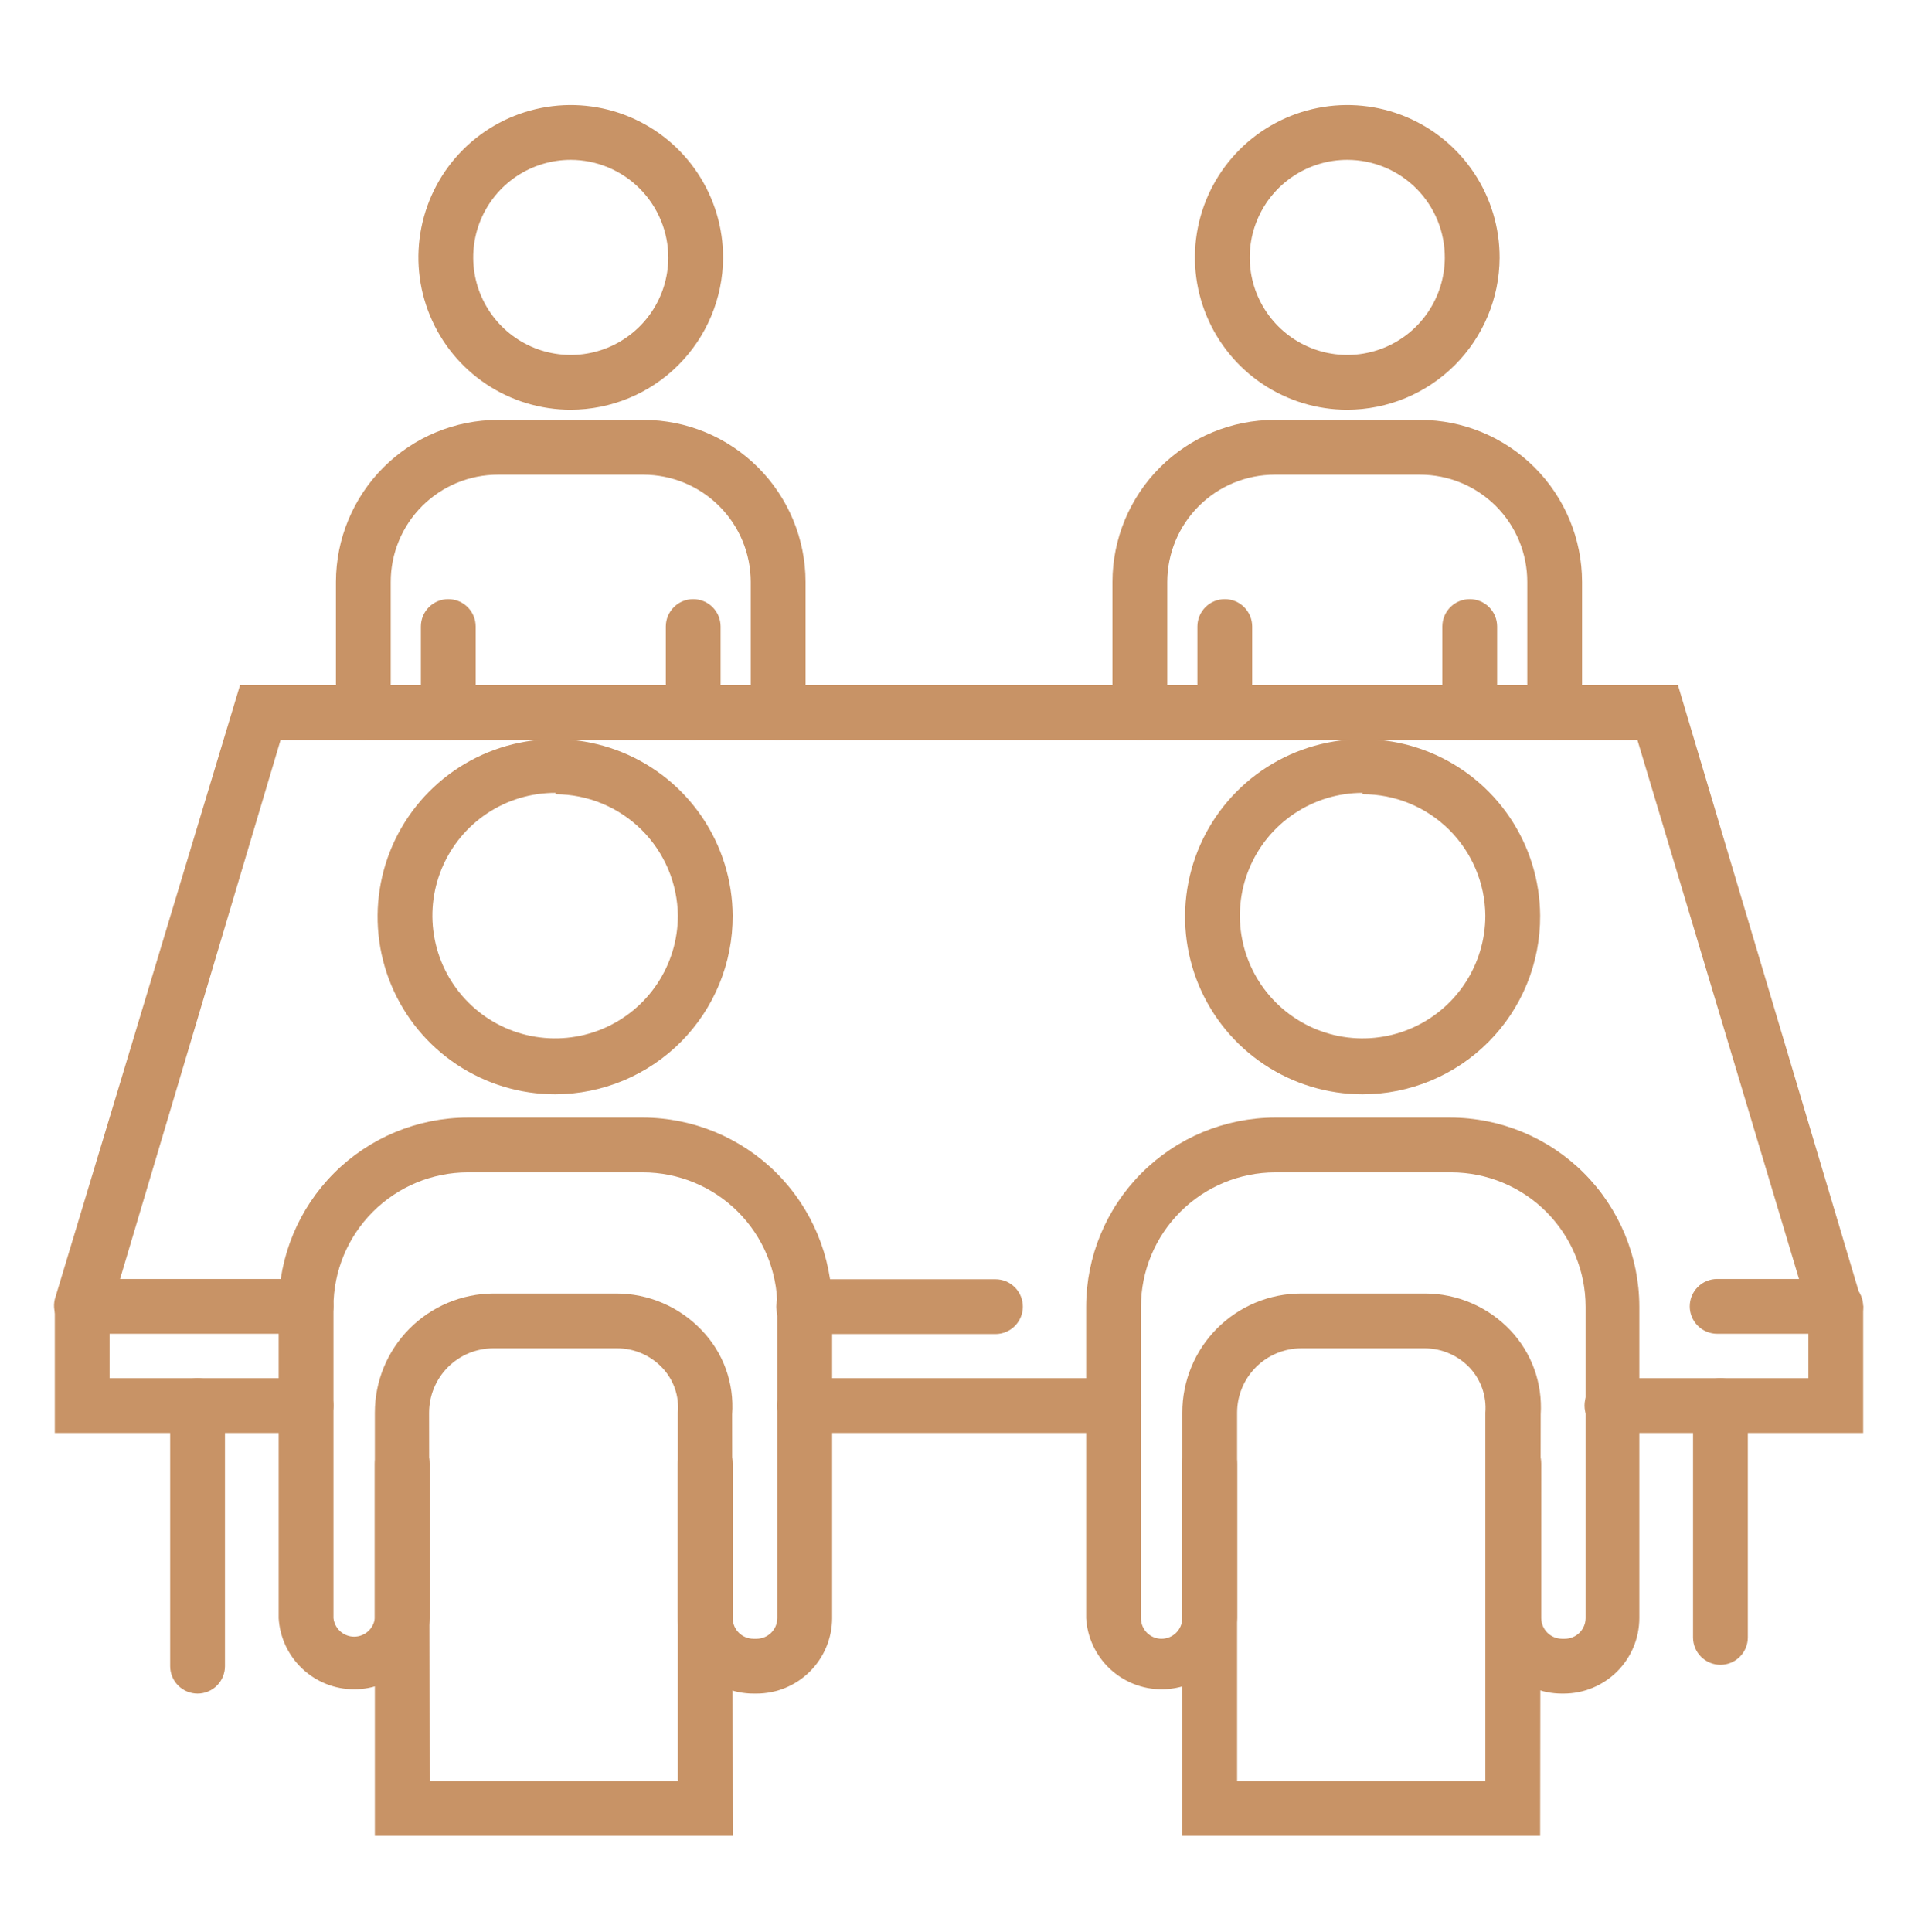 <?xml version="1.0" encoding="UTF-8"?> <svg xmlns="http://www.w3.org/2000/svg" width="140" height="141" viewBox="0 0 140 141" fill="none"> <path d="M136 104.587H117.66C117.129 104.587 116.621 104.376 116.246 104.001C115.871 103.626 115.66 103.117 115.66 102.587C115.66 102.056 115.871 101.548 116.246 101.173C116.621 100.798 117.129 100.587 117.66 100.587H132V95.627L119.52 54.007H20.48L8 95.907C7.924 96.159 7.8 96.394 7.633 96.599C7.466 96.803 7.261 96.972 7.028 97.097C6.796 97.221 6.541 97.299 6.279 97.324C6.017 97.35 5.752 97.324 5.5 97.247C5.242 97.188 4.998 97.079 4.782 96.925C4.566 96.771 4.383 96.576 4.244 96.35C4.104 96.125 4.011 95.875 3.969 95.613C3.927 95.352 3.938 95.084 4 94.827L17.52 50.007H122.48L136 95.347V104.587Z" fill="#C89366"></path> <path d="M32.72 54.007C32.19 54.007 31.681 53.796 31.306 53.421C30.931 53.046 30.72 52.537 30.72 52.007V45.727C30.72 45.196 30.931 44.688 31.306 44.313C31.681 43.938 32.19 43.727 32.72 43.727C33.251 43.727 33.759 43.938 34.134 44.313C34.51 44.688 34.72 45.196 34.72 45.727V52.007C34.72 52.537 34.51 53.046 34.134 53.421C33.759 53.796 33.251 54.007 32.72 54.007Z" fill="#C89366"></path> <path d="M56.8 54.007C56.27 54.007 55.761 53.796 55.386 53.421C55.011 53.046 54.8 52.537 54.8 52.007V42.467C54.795 40.394 53.969 38.408 52.504 36.943C51.038 35.478 49.052 34.652 46.98 34.647H36.34C35.313 34.647 34.296 34.849 33.347 35.242C32.399 35.635 31.537 36.211 30.81 36.937C30.084 37.663 29.508 38.525 29.115 39.474C28.722 40.423 28.52 41.44 28.52 42.467V52.007C28.52 52.537 28.309 53.046 27.934 53.421C27.559 53.796 27.05 54.007 26.52 54.007C25.99 54.007 25.481 53.796 25.106 53.421C24.731 53.046 24.52 52.537 24.52 52.007V42.467C24.525 39.334 25.772 36.33 27.988 34.115C30.203 31.899 33.207 30.652 36.34 30.647H46.98C50.113 30.652 53.117 31.899 55.332 34.115C57.548 36.33 58.795 39.334 58.8 42.467V52.007C58.8 52.537 58.589 53.046 58.214 53.421C57.839 53.796 57.331 54.007 56.8 54.007Z" fill="#C89366"></path> <path d="M50.6 54.007C50.07 54.007 49.561 53.796 49.186 53.421C48.811 53.046 48.6 52.537 48.6 52.007V45.727C48.6 45.196 48.811 44.688 49.186 44.313C49.561 43.938 50.07 43.727 50.6 43.727C51.13 43.727 51.639 43.938 52.014 44.313C52.389 44.688 52.6 45.196 52.6 45.727V52.007C52.6 52.537 52.389 53.046 52.014 53.421C51.639 53.796 51.13 54.007 50.6 54.007Z" fill="#C89366"></path> <path d="M41.66 29.907C39.459 29.907 37.307 29.253 35.478 28.03C33.648 26.806 32.223 25.067 31.383 23.033C30.542 20.999 30.324 18.761 30.757 16.603C31.189 14.444 32.252 12.463 33.811 10.91C35.37 9.356 37.355 8.3 39.515 7.876C41.675 7.451 43.912 7.677 45.943 8.525C47.974 9.373 49.708 10.804 50.925 12.638C52.142 14.472 52.788 16.626 52.78 18.827C52.764 21.767 51.586 24.582 49.503 26.658C47.42 28.734 44.601 29.901 41.66 29.907ZM41.66 11.667C40.254 11.667 38.879 12.083 37.709 12.864C36.538 13.645 35.626 14.754 35.086 16.053C34.546 17.352 34.403 18.781 34.674 20.161C34.946 21.541 35.62 22.81 36.611 23.807C37.603 24.805 38.868 25.486 40.247 25.765C41.625 26.044 43.055 25.909 44.357 25.376C45.659 24.843 46.773 23.937 47.561 22.771C48.348 21.606 48.772 20.233 48.78 18.827C48.783 17.889 48.6 16.96 48.244 16.093C47.888 15.226 47.364 14.437 46.703 13.772C46.042 13.107 45.256 12.579 44.391 12.218C43.526 11.857 42.598 11.669 41.66 11.667Z" fill="#C89366"></path> <path d="M89.4 54.007C88.87 54.007 88.361 53.796 87.986 53.421C87.611 53.046 87.4 52.537 87.4 52.007V45.727C87.4 45.196 87.611 44.688 87.986 44.313C88.361 43.938 88.87 43.727 89.4 43.727C89.931 43.727 90.439 43.938 90.815 44.313C91.19 44.688 91.4 45.196 91.4 45.727V52.007C91.4 52.537 91.19 53.046 90.815 53.421C90.439 53.796 89.931 54.007 89.4 54.007Z" fill="#C89366"></path> <path d="M113.48 54.007C112.95 54.007 112.441 53.796 112.066 53.421C111.691 53.046 111.48 52.537 111.48 52.007V42.467C111.48 41.44 111.278 40.423 110.885 39.474C110.492 38.525 109.916 37.663 109.19 36.937C108.464 36.211 107.602 35.635 106.653 35.242C105.704 34.849 104.687 34.647 103.66 34.647H93.04C90.964 34.647 88.973 35.47 87.504 36.936C86.034 38.402 85.206 40.391 85.2 42.467V52.007C85.2 52.537 84.99 53.046 84.614 53.421C84.239 53.796 83.731 54.007 83.2 54.007C82.67 54.007 82.161 53.796 81.786 53.421C81.411 53.046 81.2 52.537 81.2 52.007V42.467C81.206 39.33 82.455 36.324 84.675 34.108C86.895 31.891 89.903 30.647 93.04 30.647H103.66C106.793 30.652 109.797 31.899 112.012 34.115C114.228 36.33 115.475 39.334 115.48 42.467V52.007C115.48 52.269 115.428 52.529 115.328 52.772C115.227 53.015 115.08 53.235 114.894 53.421C114.709 53.607 114.488 53.754 114.246 53.855C114.003 53.955 113.743 54.007 113.48 54.007Z" fill="#C89366"></path> <path d="M107.28 54.007C106.75 54.007 106.241 53.796 105.866 53.421C105.491 53.046 105.28 52.537 105.28 52.007V45.727C105.28 45.196 105.491 44.688 105.866 44.313C106.241 43.938 106.75 43.727 107.28 43.727C107.811 43.727 108.319 43.938 108.694 44.313C109.07 44.688 109.28 45.196 109.28 45.727V52.007C109.28 52.537 109.07 53.046 108.694 53.421C108.319 53.796 107.811 54.007 107.28 54.007Z" fill="#C89366"></path> <path d="M98.34 29.907C96.139 29.907 93.988 29.253 92.158 28.03C90.329 26.806 88.903 25.067 88.063 23.033C87.222 20.999 87.004 18.761 87.437 16.603C87.869 14.444 88.932 12.463 90.491 10.91C92.05 9.356 94.036 8.3 96.195 7.876C98.355 7.451 100.592 7.677 102.623 8.525C104.655 9.373 106.389 10.804 107.606 12.638C108.823 14.472 109.468 16.626 109.46 18.827C109.444 21.767 108.266 24.582 106.183 26.658C104.1 28.734 101.281 29.901 98.34 29.907ZM98.34 11.667C96.934 11.667 95.559 12.083 94.389 12.864C93.219 13.645 92.306 14.754 91.766 16.053C91.226 17.352 91.083 18.781 91.354 20.161C91.626 21.541 92.3 22.81 93.292 23.807C94.283 24.805 95.548 25.486 96.927 25.765C98.305 26.044 99.736 25.909 101.037 25.376C102.339 24.843 103.454 23.937 104.241 22.771C105.028 21.606 105.452 20.233 105.46 18.827C105.465 17.888 105.285 16.958 104.93 16.09C104.574 15.221 104.051 14.432 103.389 13.766C102.727 13.101 101.941 12.573 101.074 12.213C100.208 11.852 99.278 11.667 98.34 11.667Z" fill="#C89366"></path> <path d="M55.22 123.607H55C53.539 123.607 52.138 123.028 51.104 121.997C50.069 120.966 49.485 119.567 49.48 118.107V106.827C49.48 106.296 49.691 105.788 50.066 105.412C50.441 105.037 50.949 104.827 51.48 104.827C52.01 104.827 52.519 105.037 52.894 105.412C53.269 105.788 53.48 106.296 53.48 106.827V118.107C53.485 118.506 53.648 118.888 53.932 119.169C54.217 119.449 54.6 119.607 55 119.607H55.22C55.62 119.607 56.003 119.449 56.288 119.169C56.572 118.888 56.735 118.506 56.74 118.107V95.367C56.734 92.766 55.698 90.273 53.857 88.436C52.016 86.599 49.521 85.567 46.92 85.567H34.14C31.542 85.572 29.053 86.606 27.216 88.443C25.379 90.28 24.345 92.769 24.34 95.367V118.107C24.383 118.477 24.56 118.819 24.838 119.067C25.117 119.315 25.477 119.453 25.85 119.453C26.223 119.453 26.583 119.315 26.861 119.067C27.14 118.819 27.317 118.477 27.36 118.107V106.827C27.36 106.296 27.571 105.788 27.946 105.412C28.321 105.037 28.829 104.827 29.36 104.827C29.89 104.827 30.399 105.037 30.774 105.412C31.149 105.788 31.36 106.296 31.36 106.827V118.107C31.275 119.511 30.658 120.829 29.634 121.793C28.61 122.758 27.256 123.295 25.85 123.295C24.443 123.295 23.09 122.758 22.066 121.793C21.042 120.829 20.424 119.511 20.34 118.107V95.367C20.345 91.708 21.801 88.201 24.388 85.614C26.974 83.028 30.482 81.572 34.14 81.567H46.92C50.58 81.572 54.089 83.027 56.679 85.613C59.269 88.2 60.729 91.707 60.74 95.367V118.107C60.735 119.567 60.151 120.966 59.116 121.997C58.081 123.028 56.68 123.607 55.22 123.607Z" fill="#C89366"></path> <path d="M40.54 79.867C37.979 79.871 35.475 79.116 33.343 77.698C31.21 76.28 29.546 74.262 28.56 71.898C27.574 69.535 27.309 66.933 27.801 64.42C28.292 61.907 29.517 59.596 31.321 57.778C33.124 55.96 35.426 54.718 37.935 54.207C40.445 53.696 43.049 53.941 45.42 54.909C47.79 55.877 49.821 57.525 51.255 59.646C52.69 61.768 53.464 64.266 53.48 66.827C53.488 68.533 53.159 70.224 52.513 71.803C51.867 73.382 50.915 74.819 49.714 76.03C48.512 77.241 47.083 78.203 45.509 78.862C43.934 79.52 42.246 79.862 40.54 79.867ZM40.54 57.867C38.767 57.863 37.033 58.385 35.556 59.367C34.08 60.349 32.929 61.747 32.248 63.384C31.566 65.021 31.386 66.823 31.73 68.562C32.073 70.302 32.925 71.9 34.177 73.155C35.429 74.41 37.026 75.266 38.764 75.613C40.503 75.96 42.306 75.784 43.944 75.107C45.582 74.429 46.983 73.281 47.968 71.807C48.954 70.333 49.48 68.6 49.48 66.827C49.453 64.471 48.501 62.221 46.828 60.563C45.154 58.904 42.895 57.972 40.54 57.967V57.867Z" fill="#C89366"></path> <path d="M53.48 133.987H27.36V103.107C27.36 100.81 28.268 98.606 29.887 96.976C31.505 95.346 33.703 94.423 36 94.407H44.98C46.147 94.406 47.303 94.644 48.376 95.105C49.448 95.566 50.416 96.24 51.22 97.087C52.001 97.897 52.602 98.862 52.985 99.92C53.367 100.978 53.522 102.105 53.44 103.227L53.48 133.987ZM31.36 129.987H49.48V103.107C49.533 102.51 49.459 101.91 49.263 101.344C49.066 100.779 48.752 100.261 48.34 99.827C47.913 99.376 47.398 99.017 46.827 98.772C46.256 98.528 45.641 98.404 45.02 98.407H36C34.757 98.412 33.566 98.909 32.689 99.79C31.812 100.671 31.32 101.864 31.32 103.107L31.36 129.987Z" fill="#C89366"></path> <path d="M114.14 123.607H114C112.541 123.607 111.142 123.027 110.111 121.996C109.079 120.965 108.5 119.566 108.5 118.107V106.827C108.5 106.296 108.71 105.788 109.086 105.413C109.461 105.038 109.969 104.827 110.5 104.827C111.03 104.827 111.539 105.038 111.914 105.413C112.289 105.788 112.5 106.296 112.5 106.827V118.107C112.505 118.503 112.665 118.882 112.945 119.162C113.225 119.442 113.604 119.602 114 119.607H114.22C114.619 119.607 115.003 119.45 115.288 119.169C115.572 118.888 115.735 118.507 115.74 118.107V95.367C115.735 92.769 114.7 90.28 112.864 88.443C111.027 86.606 108.537 85.572 105.94 85.567H93.08C90.482 85.572 87.993 86.606 86.156 88.443C84.319 90.28 83.285 92.769 83.28 95.367V118.107C83.28 118.505 83.438 118.886 83.719 119.168C84 119.449 84.382 119.607 84.78 119.607C85.18 119.607 85.563 119.45 85.848 119.169C86.132 118.888 86.294 118.507 86.3 118.107V106.827C86.3 106.296 86.51 105.788 86.886 105.413C87.261 105.038 87.769 104.827 88.3 104.827C88.83 104.827 89.339 105.038 89.714 105.413C90.089 105.788 90.3 106.296 90.3 106.827V118.107C90.215 119.511 89.598 120.83 88.574 121.794C87.55 122.758 86.196 123.295 84.79 123.295C83.383 123.295 82.03 122.758 81.006 121.794C79.982 120.83 79.364 119.511 79.28 118.107V95.367C79.285 91.709 80.741 88.201 83.328 85.615C85.914 83.028 89.421 81.572 93.08 81.567H105.86C109.518 81.572 113.025 83.028 115.612 85.615C118.199 88.201 119.654 91.709 119.66 95.367V118.107C119.654 119.567 119.071 120.966 118.036 121.997C117.001 123.028 115.6 123.607 114.14 123.607Z" fill="#C89366"></path> <path d="M99.46 79.867C96.9 79.867 94.397 79.109 92.268 77.688C90.138 76.267 88.477 74.248 87.494 71.885C86.511 69.521 86.25 66.919 86.743 64.408C87.237 61.896 88.463 59.587 90.268 57.771C92.072 55.955 94.374 54.715 96.883 54.206C99.391 53.697 101.995 53.942 104.364 54.91C106.734 55.879 108.763 57.528 110.197 59.648C111.63 61.769 112.404 64.267 112.42 66.827C112.43 68.535 112.103 70.229 111.456 71.811C110.81 73.393 109.857 74.831 108.652 76.043C107.448 77.255 106.015 78.216 104.438 78.873C102.86 79.529 101.168 79.867 99.46 79.867ZM99.46 57.867C97.688 57.867 95.955 58.392 94.482 59.377C93.008 60.361 91.86 61.761 91.182 63.398C90.504 65.035 90.326 66.837 90.672 68.575C91.018 70.313 91.871 71.909 93.124 73.162C94.377 74.415 95.974 75.269 97.712 75.615C99.45 75.96 101.251 75.783 102.889 75.105C104.526 74.427 105.925 73.278 106.91 71.805C107.894 70.331 108.42 68.599 108.42 66.827C108.399 64.466 107.445 62.21 105.766 60.55C104.087 58.89 101.82 57.961 99.46 57.967V57.867Z" fill="#C89366"></path> <path d="M112.42 133.987H86.3V103.107C86.297 101.965 86.52 100.834 86.955 99.779C87.39 98.724 88.029 97.764 88.835 96.956C89.641 96.148 90.599 95.507 91.653 95.069C92.708 94.632 93.838 94.407 94.98 94.407H104C105.167 94.406 106.323 94.644 107.396 95.105C108.468 95.566 109.436 96.24 110.24 97.087C111.013 97.902 111.609 98.868 111.991 99.925C112.373 100.982 112.532 102.106 112.46 103.227L112.42 133.987ZM90.3 129.987H108.42V103.107C108.468 102.511 108.392 101.911 108.196 101.347C107.999 100.782 107.687 100.264 107.28 99.827C106.857 99.381 106.348 99.026 105.785 98.782C105.221 98.538 104.614 98.41 104 98.407H94.98C93.737 98.412 92.546 98.909 91.669 99.79C90.792 100.671 90.3 101.864 90.3 103.107V129.987Z" fill="#C89366"></path> <path d="M22.34 104.587H4V95.367C4 94.836 4.211 94.328 4.586 93.953C4.961 93.577 5.47 93.367 6 93.367C6.53 93.367 7.039 93.577 7.414 93.953C7.789 94.328 8 94.836 8 95.367V100.587H22.34C22.87 100.587 23.379 100.797 23.754 101.172C24.129 101.548 24.34 102.056 24.34 102.587C24.34 103.117 24.129 103.626 23.754 104.001C23.379 104.376 22.87 104.587 22.34 104.587Z" fill="#C89366"></path> <path d="M81.28 104.587H58.74C58.209 104.587 57.701 104.376 57.325 104.001C56.95 103.626 56.74 103.117 56.74 102.587C56.74 102.056 56.95 101.548 57.325 101.172C57.701 100.797 58.209 100.587 58.74 100.587H81.28C81.81 100.587 82.319 100.797 82.694 101.172C83.069 101.548 83.28 102.056 83.28 102.587C83.28 103.117 83.069 103.626 82.694 104.001C82.319 104.376 81.81 104.587 81.28 104.587Z" fill="#C89366"></path> <path d="M22.34 97.347H6C5.47 97.347 4.961 97.136 4.586 96.761C4.211 96.386 4 95.877 4 95.347C4 94.816 4.211 94.308 4.586 93.933C4.961 93.557 5.47 93.347 6 93.347H22.34C22.87 93.347 23.379 93.557 23.754 93.933C24.129 94.308 24.34 94.816 24.34 95.347C24.34 95.877 24.129 96.386 23.754 96.761C23.379 97.136 22.87 97.347 22.34 97.347Z" fill="#C89366"></path> <path d="M72.66 97.367H58.66C58.129 97.367 57.62 97.156 57.245 96.781C56.87 96.406 56.66 95.897 56.66 95.367C56.66 94.836 56.87 94.328 57.245 93.953C57.62 93.577 58.129 93.367 58.66 93.367H72.66C73.19 93.367 73.699 93.577 74.074 93.953C74.449 94.328 74.66 94.836 74.66 95.367C74.66 95.897 74.449 96.406 74.074 96.781C73.699 97.156 73.19 97.367 72.66 97.367Z" fill="#C89366"></path> <path d="M134 97.347H125.34C124.809 97.347 124.301 97.136 123.926 96.761C123.551 96.386 123.34 95.877 123.34 95.347C123.34 94.816 123.551 94.308 123.926 93.933C124.301 93.557 124.809 93.347 125.34 93.347H134C134.53 93.347 135.039 93.557 135.414 93.933C135.789 94.308 136 94.816 136 95.347C136 95.877 135.789 96.386 135.414 96.761C135.039 97.136 134.53 97.347 134 97.347Z" fill="#C89366"></path> <path d="M14.42 123.607C13.889 123.607 13.381 123.396 13.006 123.021C12.631 122.646 12.42 122.137 12.42 121.607V102.587C12.42 102.056 12.631 101.548 13.006 101.172C13.381 100.797 13.889 100.587 14.42 100.587C14.95 100.587 15.459 100.797 15.834 101.172C16.209 101.548 16.42 102.056 16.42 102.587V121.607C16.42 121.869 16.368 122.129 16.268 122.372C16.167 122.615 16.02 122.835 15.834 123.021C15.648 123.207 15.428 123.354 15.185 123.454C14.943 123.555 14.683 123.607 14.42 123.607Z" fill="#C89366"></path> <path d="M125.58 121.507C125.05 121.507 124.541 121.296 124.166 120.921C123.791 120.546 123.58 120.037 123.58 119.507V102.587C123.58 102.056 123.791 101.548 124.166 101.172C124.541 100.797 125.05 100.587 125.58 100.587C126.111 100.587 126.619 100.797 126.994 101.172C127.369 101.548 127.58 102.056 127.58 102.587V119.507C127.58 120.037 127.369 120.546 126.994 120.921C126.619 121.296 126.111 121.507 125.58 121.507Z" fill="#C89366"></path> </svg> 
